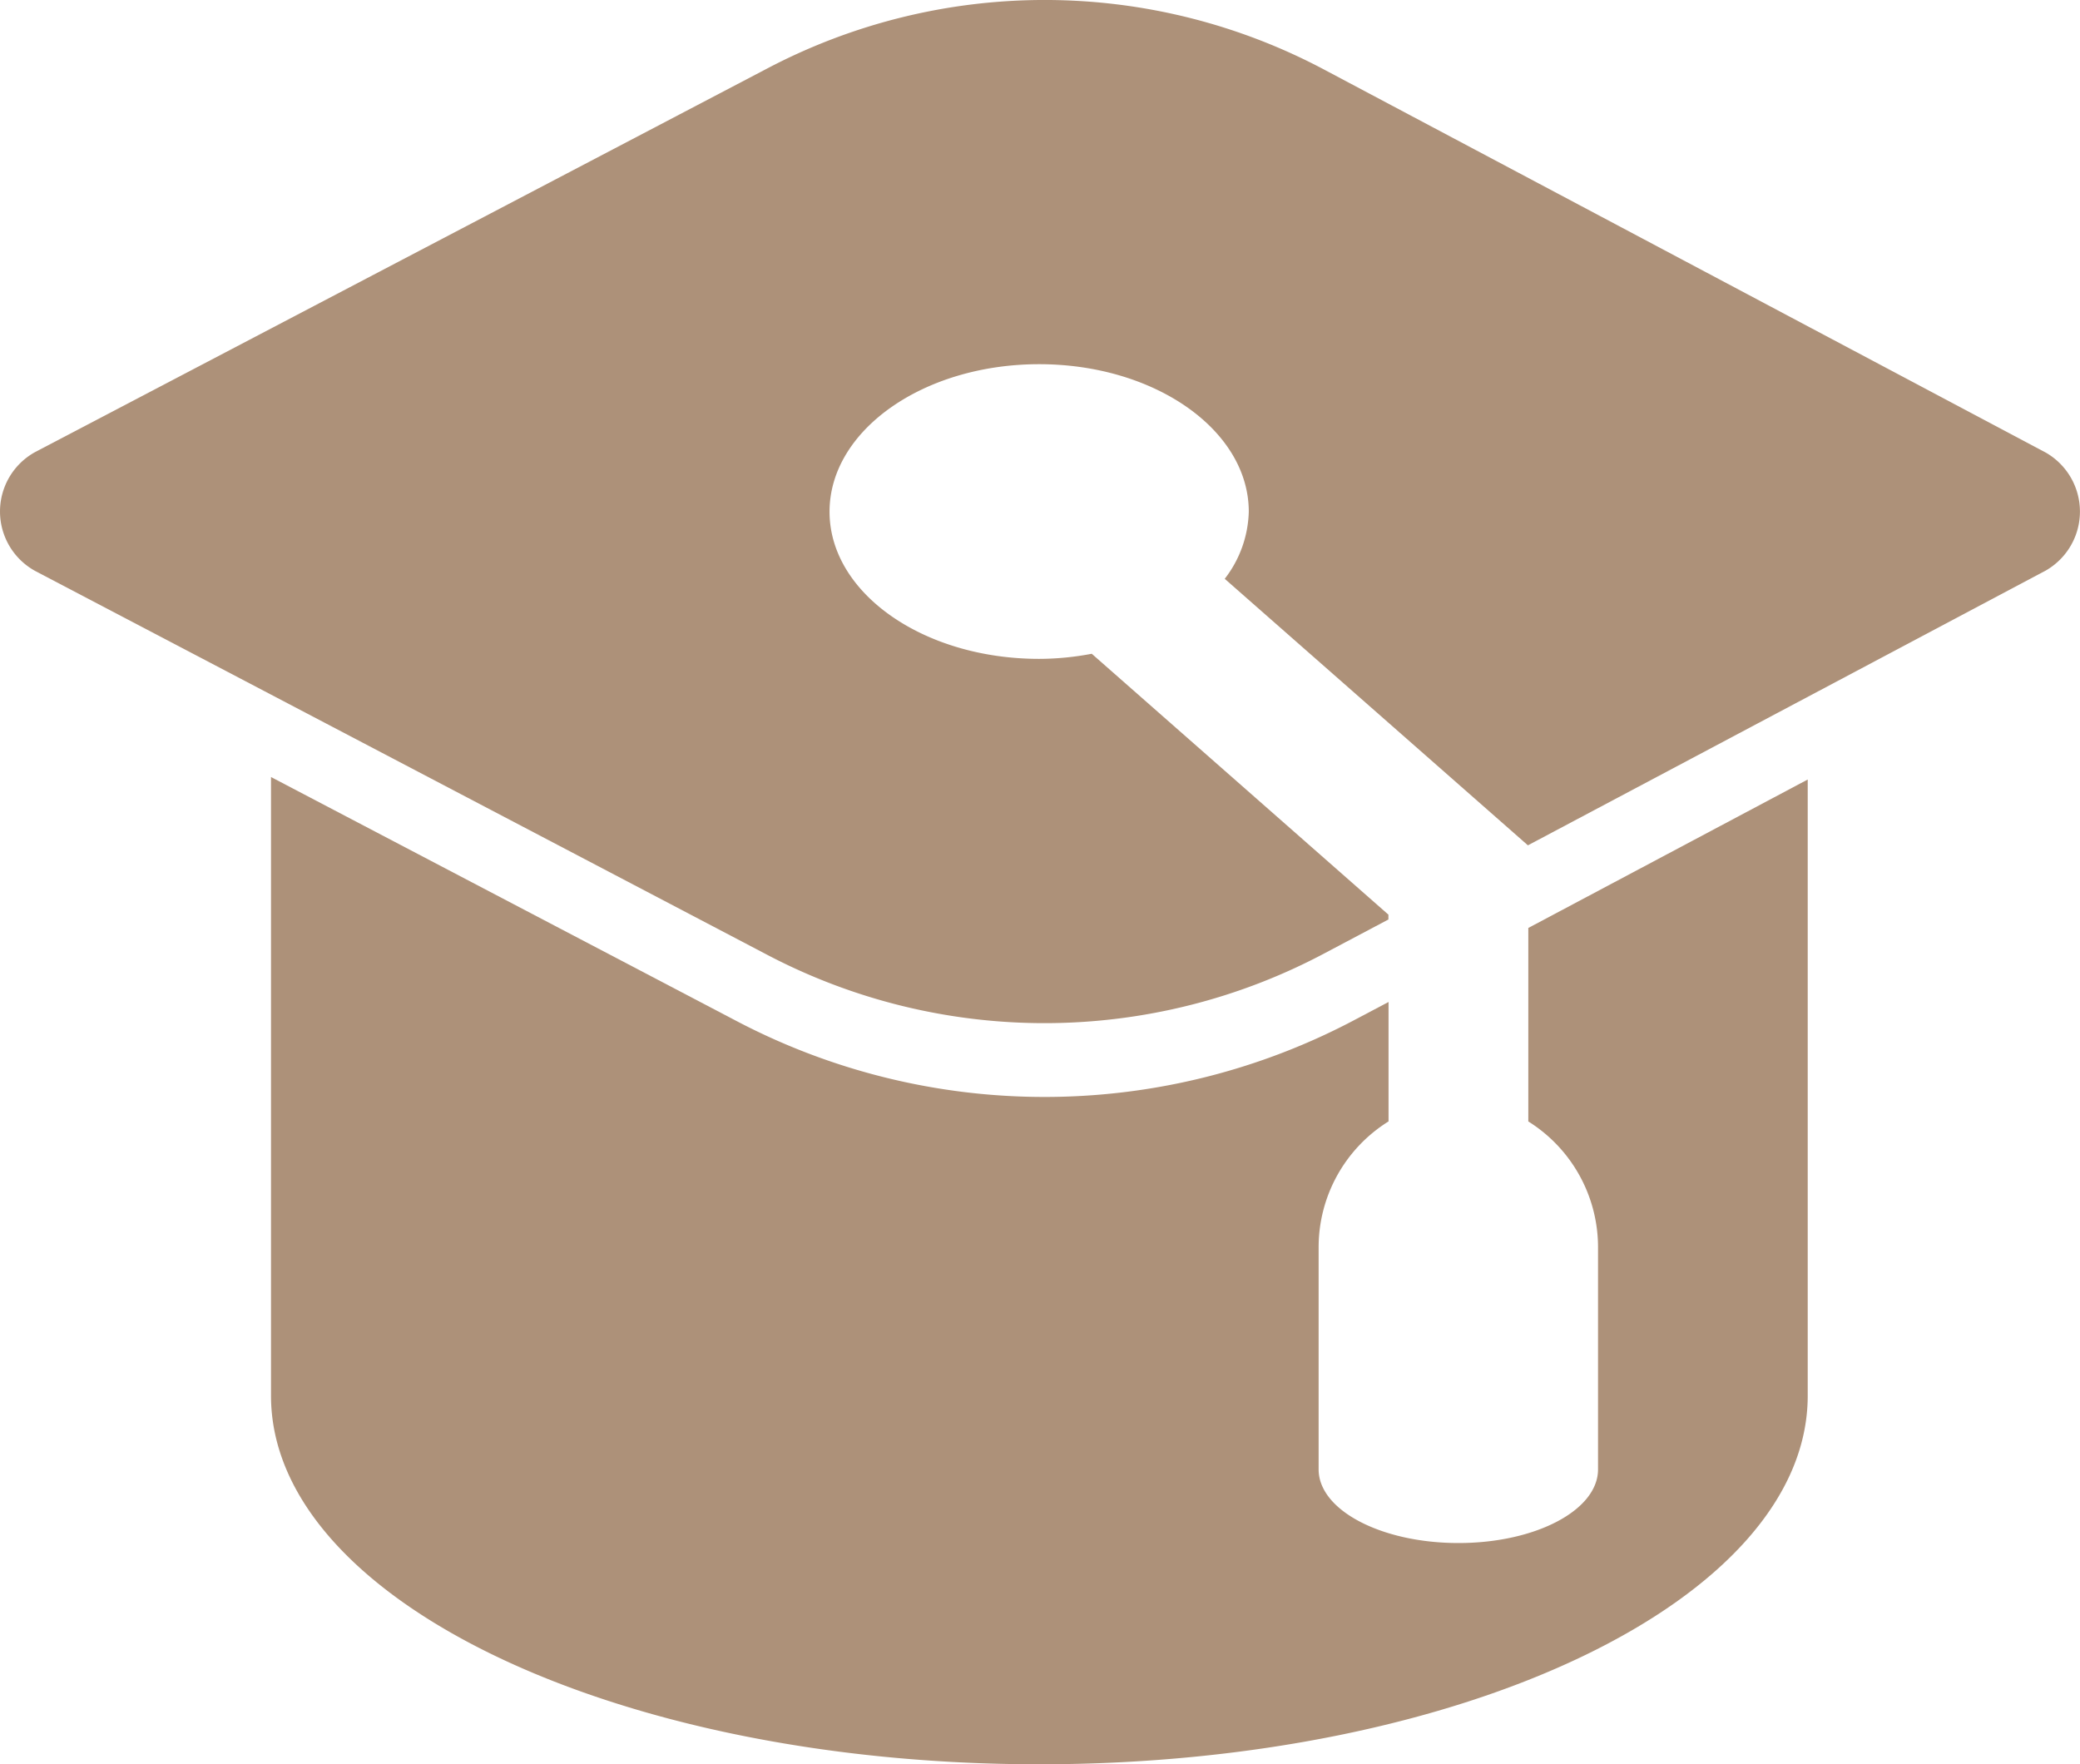 <svg xmlns="http://www.w3.org/2000/svg" width="30.969" height="26.265" viewBox="0 0 30.969 26.265"><defs><style>.cls-1{fill:#ad9179;}</style></defs><g id="Calque_2" data-name="Calque 2"><g id="Crépol_Immobilier" data-name="Crépol Immobilier"><path class="cls-1" d="M30.454,6.735,19.734,1.046a8.874,8.874,0,0,0-8.321-.021L.518,6.733a1.01,1.01,0,0,0,0,1.764l10.894,5.712a8.882,8.882,0,0,0,8.321-.023l.939-.497v-.072L16.255,9.733a4.218,4.218,0,0,1-.783.076c-1.724,0-3.121-.98-3.121-2.191s1.397-2.196,3.121-2.196,3.121.984,3.121,2.196a1.698,1.698,0,0,1-.358.999l4.514,3.968,7.705-4.088a1.012,1.012,0,0,0,0-1.762"/><path class="cls-1" d="M22.754,16.695a2.21,2.21,0,0,1,1.039,1.89v3.291c0,.607-.929,1.096-2.078,1.096s-2.082-.489-2.082-1.096V18.585a2.208,2.208,0,0,1,1.041-1.89V14.917l-.473.25a9.866,9.866,0,0,1-9.251.025L4.035,11.568v9.211c0,3.029,5.122,5.487,11.438,5.487,6.32,0,11.442-2.458,11.442-5.487v-9.174l-4.16,2.21v2.88Z"/></g></g></svg>